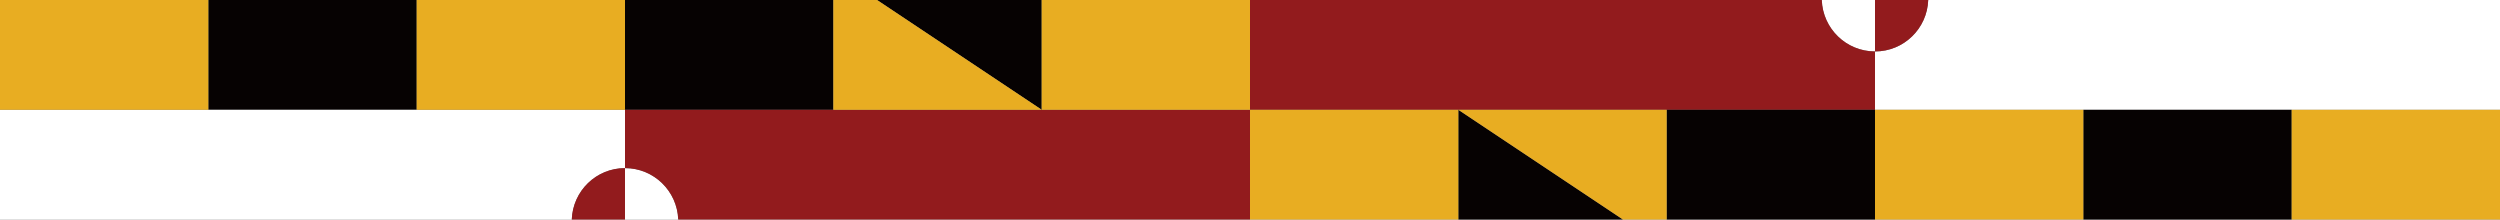 <svg xmlns="http://www.w3.org/2000/svg" id="Layer_2" viewBox="0 0 450 39.52"><rect x="0" y="0" width="450" height="39.52" fill="#808080" stroke="none"/><defs><style>.cls-1{fill:#921b1d;}.cls-1,.cls-2,.cls-3,.cls-4{stroke-width:0px;}.cls-2{fill:#fff;}.cls-3{fill:#e8ad22;}.cls-4{fill:#060202;}</style></defs><g id="Layer_1-2"><rect class="cls-4" x="37.5" width="37.5" height="19.76"></rect><polygon class="cls-4" points="150 0 112.5 0 112.5 19.76 112.5 19.76 150 19.76 150 0"></polygon><polygon class="cls-4" points="157.86 0 187.5 19.76 187.5 0 157.86 0"></polygon><path class="cls-2" d="m337.5,9.26v10.5h112.5V0h-102.92c-.18,5.14-4.4,9.26-9.58,9.26Z"></path><path class="cls-2" d="m327.92,0c.18,5.14,4.4,9.26,9.58,9.26V0h-9.58Z"></path><path class="cls-1" d="m337.5,9.26c5.19,0,9.4-4.12,9.58-9.26h-9.58v9.26Z"></path><path class="cls-1" d="m327.92,0h-102.92v19.76h112.5v-10.5c-5.19,0-9.4-4.12-9.58-9.26Z"></path><path class="cls-2" d="m122.08,39.52c-.18-5.14-4.4-9.26-9.58-9.26v9.26h9.58Z"></path><path class="cls-2" d="m112.5,30.26v-10.5H0v19.76h102.92c.18-5.14,4.4-9.26,9.58-9.26Z"></path><path class="cls-1" d="m112.5,30.26c-5.19,0-9.4,4.12-9.58,9.26h9.58v-9.26Z"></path><path class="cls-1" d="m122.08,39.52h102.92v-19.76h-112.5v10.5c5.19,0,9.4,4.12,9.58,9.26Z"></path><rect class="cls-3" width="37.5" height="19.76"></rect><rect class="cls-3" x="187.5" width="37.5" height="19.76"></rect><rect class="cls-3" x="75" width="37.5" height="19.76"></rect><polygon class="cls-3" points="150 0 150 19.76 187.5 19.76 157.86 0 150 0"></polygon><polygon class="cls-4" points="292.14 39.52 262.5 19.76 262.5 39.52 292.14 39.52"></polygon><rect class="cls-4" x="375" y="19.76" width="37.5" height="19.76"></rect><rect class="cls-4" x="300" y="19.76" width="37.5" height="19.76"></rect><polygon class="cls-3" points="300 39.52 300 19.76 262.5 19.76 292.14 39.52 300 39.52"></polygon><rect class="cls-3" x="337.5" y="19.76" width="37.5" height="19.76"></rect><rect class="cls-3" x="225" y="19.76" width="37.5" height="19.76"></rect><rect class="cls-3" x="412.5" y="19.76" width="37.5" height="19.76"></rect></g></svg>